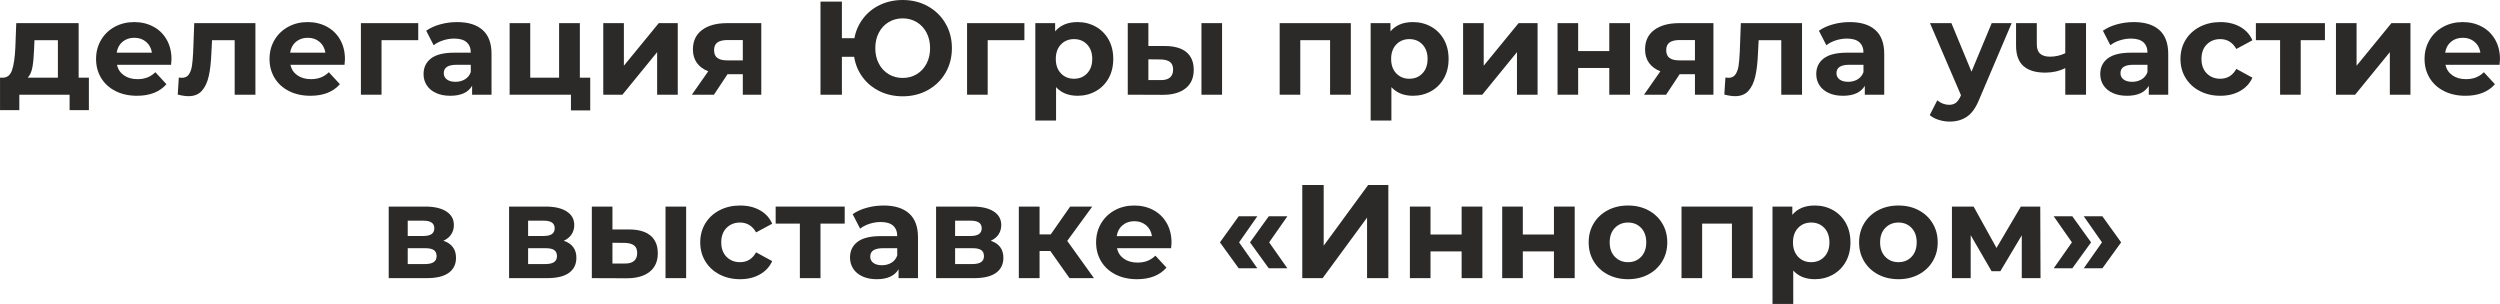 <?xml version="1.0" encoding="UTF-8"?> <svg xmlns="http://www.w3.org/2000/svg" xmlns:xlink="http://www.w3.org/1999/xlink" xmlns:xodm="http://www.corel.com/coreldraw/odm/2003" xml:space="preserve" width="159.124mm" height="19.346mm" version="1.1" style="shape-rendering:geometricPrecision; text-rendering:geometricPrecision; image-rendering:optimizeQuality; fill-rule:evenodd; clip-rule:evenodd" viewBox="0 0 17459.08 2122.69"> <defs> <style type="text/css"> .fil0 {fill:#2B2A29;fill-rule:nonzero} </style> </defs> <g id="Слой_x0020_1">  <path class="fil0" d="M620.54 542.52l0 226.66 -134.69 0 0 -107.76 -351.16 0 0 107.76 -134.69 0 0 -226.66 20.43 0c30.97,-0.63 52.34,-18.89 64.1,-54.82 11.77,-35.92 19.2,-87.01 22.3,-153.28l6.51 -172.79 435.69 0 0 380.88 71.53 0zm-382.74 -197.87c-1.85,50.78 -5.73,92.27 -11.61,124.48 -5.88,32.2 -16.87,56.67 -32.98,73.39l210.88 0 0 -261.97 -163.51 0 -2.79 64.1z"></path> <path id="_1" class="fil0" d="M1197.44 413.39c0,1.85 -0.93,14.87 -2.79,39.02l-378.1 0c6.81,30.96 22.92,55.43 48.31,73.39 25.39,17.96 56.98,26.94 94.75,26.94 26.01,0 49.08,-3.87 69.21,-11.61 20.12,-7.75 38.86,-19.98 56.2,-36.7l77.11 83.61c-47.07,53.88 -115.82,80.82 -206.24,80.82 -56.35,0 -106.21,-10.99 -149.56,-32.97 -43.35,-21.99 -76.79,-52.49 -100.33,-91.51 -23.53,-39.02 -35.3,-83.3 -35.3,-132.84 0,-48.94 11.61,-93.05 34.84,-132.38 23.22,-39.33 55.11,-69.99 95.68,-91.98 40.57,-21.98 85.93,-32.97 136.1,-32.97 48.92,0 93.21,10.52 132.84,31.58 39.64,21.07 70.76,51.25 93.37,90.58 22.6,39.32 33.9,85 33.9,137.02zm-259.18 -149.56c-32.83,0 -60.39,9.28 -82.69,27.87 -22.3,18.58 -35.91,43.96 -40.87,76.17l246.18 0c-4.96,-31.58 -18.59,-56.82 -40.88,-75.71 -22.3,-18.89 -49.54,-28.33 -81.74,-28.33z"></path> <path id="_2" class="fil0" d="M1783.62 161.64l0 499.79 -144.92 0 0 -380.87 -157.92 0 -4.65 88.25c-2.47,65.65 -8.67,120.14 -18.58,163.49 -9.91,43.35 -26.01,77.42 -48.31,102.19 -22.3,24.76 -53.26,37.15 -92.89,37.15 -21.06,0 -46.14,-3.71 -75.25,-11.15l7.43 -118.9c9.91,1.24 17.03,1.85 21.36,1.85 21.68,0 37.94,-7.89 48.77,-23.69 10.84,-15.79 18.11,-35.92 21.83,-60.38 3.72,-24.47 6.51,-56.82 8.36,-97.08l7.43 -200.66 427.33 0z"></path> <path id="_3" class="fil0" d="M2408.82 413.39c0,1.85 -0.93,14.87 -2.79,39.02l-378.1 0c6.81,30.96 22.92,55.43 48.31,73.39 25.39,17.96 56.98,26.94 94.75,26.94 26.01,0 49.08,-3.87 69.21,-11.61 20.12,-7.75 38.86,-19.98 56.2,-36.7l77.11 83.61c-47.07,53.88 -115.82,80.82 -206.24,80.82 -56.35,0 -106.21,-10.99 -149.56,-32.97 -43.35,-21.99 -76.79,-52.49 -100.33,-91.51 -23.53,-39.02 -35.3,-83.3 -35.3,-132.84 0,-48.94 11.61,-93.05 34.84,-132.38 23.22,-39.33 55.11,-69.99 95.68,-91.98 40.57,-21.98 85.93,-32.97 136.1,-32.97 48.92,0 93.21,10.52 132.84,31.58 39.64,21.07 70.76,51.25 93.37,90.58 22.6,39.32 33.9,85 33.9,137.02zm-259.18 -149.56c-32.83,0 -60.39,9.28 -82.69,27.87 -22.3,18.58 -35.91,43.96 -40.87,76.17l246.18 0c-4.96,-31.58 -18.59,-56.82 -40.88,-75.71 -22.3,-18.89 -49.54,-28.33 -81.74,-28.33z"></path> <polygon id="_4" class="fil0" points="2920.69,280.55 2664.28,280.55 2664.28,661.43 2520.3,661.43 2520.3,161.64 2920.69,161.64 "></polygon> <path id="_5" class="fil0" d="M3191.94 154.21c77.42,0 136.88,18.42 178.36,55.28 41.5,36.84 62.24,92.43 62.24,166.74l0 285.2 -135.63 0 0 -62.24c-27.25,46.46 -78.03,69.67 -152.36,69.67 -38.39,0 -71.68,-6.5 -99.86,-19.51 -28.19,-13 -49.7,-30.96 -64.57,-53.87 -14.86,-22.92 -22.3,-48.92 -22.3,-78.03 0,-46.46 17.5,-82.99 52.49,-109.62 34.99,-26.63 89.03,-39.95 162.1,-39.95l115.2 0c0,-31.58 -9.6,-55.89 -28.8,-72.92 -19.19,-17.03 -47.99,-25.54 -86.39,-25.54 -26.63,0 -52.79,4.18 -78.49,12.54 -25.7,8.36 -47.53,19.66 -65.49,33.9l-52.02 -101.26c27.24,-19.2 59.92,-34.06 98,-44.59 38.08,-10.52 77.26,-15.79 117.51,-15.79zm-11.15 417.1c24.77,0 46.76,-5.73 65.96,-17.18 19.2,-11.45 32.82,-28.33 40.87,-50.62l0 -51.1 -99.4 0c-59.46,0 -89.18,19.51 -89.18,58.52 0,18.58 7.27,33.29 21.82,44.13 14.56,10.83 34.53,16.25 59.92,16.25z"></path> <polygon id="_6" class="fil0" points="4121.84,542.52 4121.84,771.05 3987.14,771.05 3987.14,661.43 3558.88,661.43 3558.88,161.64 3702.87,161.64 3702.87,542.52 3904.46,542.52 3904.46,161.64 4049.38,161.64 4049.38,542.52 "></polygon> <polygon id="_7" class="fil0" points="4212.88,161.64 4356.87,161.64 4356.87,458.92 4600.26,161.64 4733.11,161.64 4733.11,661.43 4589.11,661.43 4589.11,364.16 4346.65,661.43 4212.88,661.43 "></polygon> <path id="_8" class="fil0" d="M5316.5 161.64l0 499.79 -129.13 0 0 -143.06 -106.83 0 -94.75 143.06 -154.2 0 114.26 -163.49c-34.68,-13.63 -61.16,-33.29 -79.43,-59 -18.27,-25.7 -27.41,-56.82 -27.41,-93.36 0,-58.83 21.21,-104.2 63.64,-136.09 42.42,-31.9 100.79,-47.85 175.1,-47.85l238.75 0zm-235.96 117.98c-30.96,0 -54.34,5.57 -70.13,16.72 -15.79,11.15 -23.69,29.11 -23.69,53.88 0,24.76 7.59,42.88 22.76,54.34 15.17,11.45 38.25,17.18 69.21,17.18l108.69 0 0 -142.13 -106.83 0z"></path> <path id="_9" class="fil0" d="M6304 0c65.03,0 123.71,14.56 176.05,43.66 52.33,29.11 93.36,69.21 123.08,120.31 29.72,51.1 44.59,108.54 44.59,172.33 0,63.78 -14.87,121.23 -44.59,172.32 -29.72,51.1 -70.76,91.2 -123.08,120.31 -52.34,29.11 -111.01,43.66 -176.05,43.66 -58.22,0 -111.48,-11.61 -159.77,-34.84 -48.31,-23.23 -88.11,-55.74 -119.38,-97.54 -31.28,-41.8 -51.25,-89.64 -59.92,-143.52l-85.47 0 0 264.75 -149.56 0 0 -650.28 149.56 0 0 255.47 87.33 0c9.91,-52.03 30.5,-98.32 61.77,-138.88 31.28,-40.56 70.76,-72 118.45,-94.29 47.68,-22.3 100.01,-33.44 156.99,-33.44zm0 544.38c35.92,0 68.43,-8.67 97.54,-26.01 29.11,-17.34 52.03,-41.8 68.75,-73.38 16.72,-31.59 25.08,-67.82 25.08,-108.69 0,-40.88 -8.36,-77.11 -25.08,-108.69 -16.72,-31.59 -39.64,-56.06 -68.75,-73.39 -29.11,-17.35 -61.62,-26.01 -97.54,-26.01 -35.92,0 -68.43,8.67 -97.54,26.01 -29.11,17.34 -52.02,41.8 -68.74,73.39 -16.72,31.58 -25.08,67.81 -25.08,108.69 0,40.87 8.36,77.1 25.08,108.69 16.72,31.58 39.63,56.05 68.74,73.38 29.11,17.35 61.62,26.01 97.54,26.01z"></path> <polygon id="_10" class="fil0" points="7154.01,280.55 6897.6,280.55 6897.6,661.43 6753.62,661.43 6753.62,161.64 7154.01,161.64 "></polygon> <path id="_11" class="fil0" d="M7525.59 154.21c46.46,0 88.72,10.68 126.81,32.05 38.08,21.36 67.96,51.4 89.64,90.11 21.67,38.7 32.51,83.76 32.51,135.16 0,51.39 -10.84,96.46 -32.51,135.16 -21.68,38.7 -51.56,68.74 -89.64,90.1 -38.09,21.37 -80.36,32.05 -126.81,32.05 -63.78,0 -113.94,-20.12 -150.49,-60.38l0 233.17 -144.92 0 0 -680 138.42 0 0 57.6c35.92,-43.36 88.25,-65.03 156.99,-65.03zm-25.08 395.74c37.16,0 67.66,-12.54 91.51,-37.62 23.84,-25.08 35.77,-58.68 35.77,-100.79 0,-42.12 -11.93,-75.72 -35.77,-100.8 -23.84,-25.08 -54.34,-37.62 -91.51,-37.62 -37.15,0 -67.65,12.54 -91.5,37.62 -23.84,25.08 -35.77,58.68 -35.77,100.8 0,42.11 11.93,75.71 35.77,100.79 23.84,25.08 54.34,37.62 91.5,37.62z"></path> <path id="_12" class="fil0" d="M8138.72 321.43c65.02,0.61 114.26,15.17 147.71,43.66 33.44,28.49 50.16,69.37 50.16,122.62 0,55.74 -18.89,98.78 -56.67,129.13 -37.78,30.35 -91.34,45.52 -160.71,45.52l-243.39 -0.93 0 -499.79 143.99 0 0 159.79 118.91 0zm251.75 -159.79l143.99 0 0 499.79 -143.99 0 0 -499.79zm-284.27 397.6c27.87,0.61 49.24,-5.27 64.1,-17.65 14.87,-12.39 22.3,-30.96 22.3,-55.74 0,-24.15 -7.27,-41.8 -21.82,-52.95 -14.56,-11.15 -36.08,-17.03 -64.57,-17.65l-86.39 -0.92 0 144.92 86.39 0z"></path> <polygon id="_13" class="fil0" points="9433.7,161.64 9433.7,661.43 9288.78,661.43 9288.78,280.55 9080.69,280.55 9080.69,661.43 8936.7,661.43 8936.7,161.64 "></polygon> <path id="_14" class="fil0" d="M9867.52 154.21c46.46,0 88.72,10.68 126.81,32.05 38.08,21.36 67.96,51.4 89.64,90.11 21.67,38.7 32.51,83.76 32.51,135.16 0,51.39 -10.84,96.46 -32.51,135.16 -21.68,38.7 -51.56,68.74 -89.64,90.1 -38.09,21.37 -80.36,32.05 -126.81,32.05 -63.78,0 -113.94,-20.12 -150.49,-60.38l0 233.17 -144.92 0 0 -680 138.42 0 0 57.6c35.92,-43.36 88.25,-65.03 156.99,-65.03zm-25.08 395.74c37.16,0 67.66,-12.54 91.51,-37.62 23.84,-25.08 35.77,-58.68 35.77,-100.79 0,-42.12 -11.93,-75.72 -35.77,-100.8 -23.84,-25.08 -54.34,-37.62 -91.51,-37.62 -37.15,0 -67.65,12.54 -91.5,37.62 -23.84,25.08 -35.77,58.68 -35.77,100.8 0,42.11 11.93,75.71 35.77,100.79 23.84,25.08 54.34,37.62 91.5,37.62z"></path> <polygon id="_15" class="fil0" points="10217.75,161.64 10361.73,161.64 10361.73,458.92 10605.13,161.64 10737.98,161.64 10737.98,661.43 10593.98,661.43 10593.98,364.16 10351.52,661.43 10217.75,661.43 "></polygon> <polygon id="_16" class="fil0" points="10877.32,161.64 11021.31,161.64 11021.31,356.72 11238.68,356.72 11238.68,161.64 11383.61,161.64 11383.61,661.43 11238.68,661.43 11238.68,474.7 11021.31,474.7 11021.31,661.43 10877.32,661.43 "></polygon> <path id="_17" class="fil0" d="M11966.07 161.64l0 499.79 -129.13 0 0 -143.06 -106.83 0 -94.75 143.06 -154.2 0 114.26 -163.49c-34.68,-13.63 -61.16,-33.29 -79.43,-59 -18.27,-25.7 -27.41,-56.82 -27.41,-93.36 0,-58.83 21.21,-104.2 63.64,-136.09 42.42,-31.9 100.79,-47.85 175.1,-47.85l238.75 0zm-235.96 117.98c-30.96,0 -54.34,5.57 -70.13,16.72 -15.79,11.15 -23.69,29.11 -23.69,53.88 0,24.76 7.59,42.88 22.76,54.34 15.17,11.45 38.25,17.18 69.21,17.18l108.69 0 0 -142.13 -106.83 0z"></path> <path id="_18" class="fil0" d="M12584.76 161.64l0 499.79 -144.92 0 0 -380.87 -157.92 0 -4.65 88.25c-2.47,65.65 -8.67,120.14 -18.58,163.49 -9.91,43.35 -26.01,77.42 -48.31,102.19 -22.3,24.76 -53.26,37.15 -92.89,37.15 -21.06,0 -46.14,-3.71 -75.25,-11.15l7.43 -118.9c9.91,1.24 17.03,1.85 21.36,1.85 21.68,0 37.94,-7.89 48.77,-23.69 10.84,-15.79 18.11,-35.92 21.83,-60.38 3.72,-24.47 6.51,-56.82 8.36,-97.08l7.43 -200.66 427.33 0z"></path> <path id="_19" class="fil0" d="M12918.26 154.21c77.42,0 136.88,18.42 178.36,55.28 41.5,36.84 62.24,92.43 62.24,166.74l0 285.2 -135.63 0 0 -62.24c-27.25,46.46 -78.03,69.67 -152.36,69.67 -38.39,0 -71.68,-6.5 -99.86,-19.51 -28.19,-13 -49.7,-30.96 -64.57,-53.87 -14.86,-22.92 -22.3,-48.92 -22.3,-78.03 0,-46.46 17.5,-82.99 52.49,-109.62 34.99,-26.63 89.03,-39.95 162.1,-39.95l115.2 0c0,-31.58 -9.6,-55.89 -28.8,-72.92 -19.19,-17.03 -47.99,-25.54 -86.39,-25.54 -26.63,0 -52.79,4.18 -78.49,12.54 -25.7,8.36 -47.53,19.66 -65.49,33.9l-52.02 -101.26c27.24,-19.2 59.92,-34.06 98,-44.59 38.08,-10.52 77.26,-15.79 117.51,-15.79zm-11.15 417.1c24.77,0 46.76,-5.73 65.96,-17.18 19.2,-11.45 32.82,-28.33 40.87,-50.62l0 -51.1 -99.4 0c-59.46,0 -89.18,19.51 -89.18,58.52 0,18.58 7.27,33.29 21.82,44.13 14.56,10.83 34.53,16.25 59.92,16.25z"></path> <path id="_20" class="fil0" d="M14048.83 161.64l-225.75 530.44c-22.91,57.59 -51.24,98.16 -85,121.69 -33.75,23.53 -74.47,35.31 -122.15,35.31 -26.01,0 -51.71,-4.03 -77.11,-12.08 -25.39,-8.05 -46.14,-19.2 -62.23,-33.44l52.95 -103.12c11.15,9.91 24,17.65 38.54,23.23 14.56,5.57 28.96,8.36 43.2,8.36 19.83,0 35.92,-4.81 48.31,-14.41 12.39,-9.6 23.53,-25.54 33.44,-47.84l1.85 -4.64 -216.45 -503.51 149.56 0 140.28 339.08 141.2 -339.08 139.36 0z"></path> <path id="_21" class="fil0" d="M14568.12 161.64l0 499.79 -144.92 0 0 -185.79c-42.11,21.06 -88.57,31.58 -139.34,31.58 -67.51,0 -118.44,-15.33 -152.82,-45.98 -34.38,-30.66 -51.56,-78.19 -51.56,-142.59l0 -157 144.92 0 0 147.71c0,30.35 7.9,52.34 23.69,65.96 15.79,13.62 38.56,20.43 68.28,20.43 37.78,0 73.39,-8.05 106.83,-24.15l0 -209.95 144.92 0z"></path> <path id="_22" class="fil0" d="M14901.62 154.21c77.42,0 136.88,18.42 178.36,55.28 41.5,36.84 62.24,92.43 62.24,166.74l0 285.2 -135.63 0 0 -62.24c-27.25,46.46 -78.03,69.67 -152.36,69.67 -38.39,0 -71.68,-6.5 -99.86,-19.51 -28.19,-13 -49.7,-30.96 -64.57,-53.87 -14.86,-22.92 -22.3,-48.92 -22.3,-78.03 0,-46.46 17.5,-82.99 52.49,-109.62 34.99,-26.63 89.03,-39.95 162.1,-39.95l115.2 0c0,-31.58 -9.6,-55.89 -28.8,-72.92 -19.19,-17.03 -47.99,-25.54 -86.39,-25.54 -26.63,0 -52.79,4.18 -78.49,12.54 -25.7,8.36 -47.53,19.66 -65.49,33.9l-52.02 -101.26c27.24,-19.2 59.92,-34.06 98,-44.59 38.08,-10.52 77.26,-15.79 117.51,-15.79zm-11.15 417.1c24.77,0 46.76,-5.73 65.96,-17.18 19.2,-11.45 32.82,-28.33 40.87,-50.62l0 -51.1 -99.4 0c-59.46,0 -89.18,19.51 -89.18,58.52 0,18.58 7.27,33.29 21.82,44.13 14.56,10.83 34.53,16.25 59.92,16.25z"></path> <path id="_23" class="fil0" d="M15506.38 668.85c-53.26,0 -101.11,-10.99 -143.52,-32.97 -42.43,-21.99 -75.56,-52.49 -99.41,-91.51 -23.84,-39.02 -35.76,-83.3 -35.76,-132.84 0,-49.55 11.92,-93.83 35.76,-132.85 23.84,-39.02 56.98,-69.52 99.41,-91.51 42.42,-21.98 90.27,-32.97 143.52,-32.97 52.64,0 98.63,10.99 137.95,32.97 39.32,21.99 67.97,53.42 85.93,94.29l-112.41 60.39c-26.01,-45.83 -63.48,-68.75 -112.41,-68.75 -37.78,0 -69.05,12.39 -93.82,37.16 -24.77,24.77 -37.16,58.52 -37.16,101.26 0,42.73 12.39,76.47 37.16,101.25 24.77,24.77 56.05,37.16 93.82,37.16 49.55,0 87.02,-22.91 112.41,-68.74l112.41 61.31c-17.96,39.63 -46.61,70.59 -85.93,92.89 -39.32,22.3 -85.31,33.44 -137.95,33.44z"></path> <polygon id="_24" class="fil0" points="16236.56,280.55 16067.48,280.55 16067.48,661.43 15923.5,661.43 15923.5,280.55 15754.42,280.55 15754.42,161.64 16236.56,161.64 "></polygon> <polygon id="_25" class="fil0" points="16313.66,161.64 16457.65,161.64 16457.65,458.92 16701.04,161.64 16833.89,161.64 16833.89,661.43 16689.89,661.43 16689.89,364.16 16447.43,661.43 16313.66,661.43 "></polygon> <path id="_26" class="fil0" d="M17459.08 413.39c0,1.85 -0.93,14.87 -2.79,39.02l-378.1 0c6.81,30.96 22.92,55.43 48.31,73.39 25.39,17.96 56.98,26.94 94.75,26.94 26.01,0 49.08,-3.87 69.21,-11.61 20.12,-7.75 38.86,-19.98 56.2,-36.7l77.11 83.61c-47.07,53.88 -115.82,80.82 -206.24,80.82 -56.35,0 -106.21,-10.99 -149.56,-32.97 -43.35,-21.99 -76.79,-52.49 -100.33,-91.51 -23.53,-39.02 -35.3,-83.3 -35.3,-132.84 0,-48.94 11.61,-93.05 34.84,-132.38 23.22,-39.33 55.11,-69.99 95.68,-91.98 40.57,-21.98 85.93,-32.97 136.1,-32.97 48.92,0 93.21,10.52 132.84,31.58 39.64,21.07 70.76,51.25 93.37,90.58 22.6,39.32 33.9,85 33.9,137.02zm-259.18 -149.56c-32.83,0 -60.39,9.28 -82.69,27.87 -22.3,18.58 -35.91,43.96 -40.87,76.17l246.18 0c-4.96,-31.58 -18.59,-56.82 -40.88,-75.71 -22.3,-18.89 -49.54,-28.33 -81.74,-28.33z"></path> <path id="_27" class="fil0" d="M3096.26 1681.44c58.83,19.82 88.26,59.45 88.26,118.9 0,45.2 -17.04,80.21 -51.1,104.97 -34.07,24.77 -84.85,37.16 -152.36,37.16l-266.61 0 0 -499.79 255.46 0c62.55,0 111.48,11.3 146.78,33.9 35.3,22.61 52.95,54.36 52.95,95.23 0,24.77 -6.35,46.6 -19.05,65.49 -12.69,18.88 -30.81,33.6 -54.34,44.13zm-248.97 -33.44l109.62 0c50.79,0 76.18,-17.96 76.18,-53.88 0,-35.3 -25.39,-52.95 -76.18,-52.95l-109.62 0 0 106.83zm121.7 196c53.26,0 79.89,-18.27 79.89,-54.81 0,-19.2 -6.19,-33.29 -18.58,-42.26 -12.39,-8.99 -31.9,-13.47 -58.52,-13.47l-124.49 0 0 110.54 121.7 0z"></path> <path id="_28" class="fil0" d="M3936.98 1681.44c58.83,19.82 88.26,59.45 88.26,118.9 0,45.2 -17.04,80.21 -51.1,104.97 -34.07,24.77 -84.85,37.16 -152.36,37.16l-266.61 0 0 -499.79 255.46 0c62.55,0 111.48,11.3 146.78,33.9 35.3,22.61 52.95,54.36 52.95,95.23 0,24.77 -6.35,46.6 -19.05,65.49 -12.69,18.88 -30.81,33.6 -54.34,44.13zm-248.97 -33.44l109.62 0c50.79,0 76.18,-17.96 76.18,-53.88 0,-35.3 -25.39,-52.95 -76.18,-52.95l-109.62 0 0 106.83zm121.7 196c53.26,0 79.89,-18.27 79.89,-54.81 0,-19.2 -6.19,-33.29 -18.58,-42.26 -12.39,-8.99 -31.9,-13.47 -58.52,-13.47l-124.49 0 0 110.54 121.7 0z"></path> <path id="_29" class="fil0" d="M4395.9 1602.47c65.02,0.61 114.26,15.17 147.71,43.66 33.44,28.49 50.16,69.37 50.16,122.62 0,55.74 -18.89,98.78 -56.67,129.13 -37.78,30.35 -91.34,45.52 -160.71,45.52l-243.39 -0.93 0 -499.79 143.99 0 0 159.79 118.91 0zm251.75 -159.79l143.99 0 0 499.79 -143.99 0 0 -499.79zm-284.27 397.6c27.87,0.61 49.24,-5.27 64.1,-17.65 14.87,-12.39 22.3,-30.96 22.3,-55.74 0,-24.15 -7.27,-41.8 -21.82,-52.95 -14.56,-11.15 -36.08,-17.03 -64.57,-17.65l-86.39 -0.92 0 144.92 86.39 0z"></path> <path id="_30" class="fil0" d="M5168.8 1949.9c-53.26,0 -101.11,-10.99 -143.52,-32.97 -42.43,-21.99 -75.56,-52.49 -99.41,-91.51 -23.84,-39.02 -35.76,-83.3 -35.76,-132.84 0,-49.55 11.92,-93.83 35.76,-132.85 23.84,-39.02 56.98,-69.52 99.41,-91.51 42.42,-21.98 90.27,-32.97 143.52,-32.97 52.64,0 98.63,10.99 137.95,32.97 39.32,21.99 67.97,53.42 85.93,94.29l-112.41 60.39c-26.01,-45.83 -63.48,-68.75 -112.41,-68.75 -37.78,0 -69.05,12.39 -93.82,37.16 -24.77,24.77 -37.16,58.52 -37.16,101.26 0,42.73 12.39,76.47 37.16,101.25 24.77,24.77 56.05,37.16 93.82,37.16 49.55,0 87.02,-22.91 112.41,-68.74l112.41 61.31c-17.96,39.63 -46.61,70.59 -85.93,92.89 -39.32,22.3 -85.31,33.44 -137.95,33.44z"></path> <polygon id="_31" class="fil0" points="5898.98,1561.6 5729.9,1561.6 5729.9,1942.48 5585.91,1942.48 5585.91,1561.6 5416.83,1561.6 5416.83,1442.69 5898.98,1442.69 "></polygon> <path id="_32" class="fil0" d="M6170.23 1435.26c77.42,0 136.88,18.42 178.36,55.28 41.5,36.84 62.24,92.43 62.24,166.74l0 285.2 -135.63 0 0 -62.24c-27.25,46.46 -78.03,69.67 -152.36,69.67 -38.39,0 -71.68,-6.5 -99.86,-19.51 -28.19,-13 -49.7,-30.96 -64.57,-53.87 -14.86,-22.92 -22.3,-48.92 -22.3,-78.03 0,-46.46 17.5,-82.99 52.49,-109.62 34.99,-26.63 89.03,-39.95 162.1,-39.95l115.2 0c0,-31.58 -9.6,-55.89 -28.8,-72.92 -19.19,-17.03 -47.99,-25.54 -86.39,-25.54 -26.63,0 -52.79,4.18 -78.49,12.54 -25.7,8.36 -47.53,19.66 -65.49,33.9l-52.02 -101.26c27.24,-19.2 59.92,-34.06 98,-44.59 38.08,-10.52 77.26,-15.79 117.51,-15.79zm-11.15 417.1c24.77,0 46.76,-5.73 65.96,-17.18 19.2,-11.45 32.82,-28.33 40.87,-50.62l0 -51.1 -99.4 0c-59.46,0 -89.18,19.51 -89.18,58.52 0,18.58 7.27,33.29 21.82,44.13 14.56,10.83 34.53,16.25 59.92,16.25z"></path> <path id="_33" class="fil0" d="M6918.98 1681.44c58.83,19.82 88.26,59.45 88.26,118.9 0,45.2 -17.04,80.21 -51.1,104.97 -34.07,24.77 -84.85,37.16 -152.36,37.16l-266.61 0 0 -499.79 255.46 0c62.55,0 111.48,11.3 146.78,33.9 35.3,22.61 52.95,54.36 52.95,95.23 0,24.77 -6.35,46.6 -19.05,65.49 -12.69,18.88 -30.81,33.6 -54.34,44.13zm-248.97 -33.44l109.62 0c50.79,0 76.18,-17.96 76.18,-53.88 0,-35.3 -25.39,-52.95 -76.18,-52.95l-109.62 0 0 106.83zm121.7 196c53.26,0 79.89,-18.27 79.89,-54.81 0,-19.2 -6.19,-33.29 -18.58,-42.26 -12.39,-8.99 -31.9,-13.47 -58.52,-13.47l-124.49 0 0 110.54 121.7 0z"></path> <polygon id="_34" class="fil0" points="7335.16,1752.97 7259.91,1752.97 7259.91,1942.48 7114.99,1942.48 7114.99,1442.69 7259.91,1442.69 7259.91,1636.85 7337.94,1636.85 7473.57,1442.69 7627.78,1442.69 7453.14,1682.36 7639.86,1942.48 7468.93,1942.48 "></polygon> <path id="_35" class="fil0" d="M8181.45 1694.44c0,1.85 -0.93,14.87 -2.79,39.02l-378.1 0c6.81,30.96 22.92,55.43 48.31,73.39 25.39,17.96 56.98,26.94 94.75,26.94 26.01,0 49.08,-3.87 69.21,-11.61 20.12,-7.75 38.86,-19.98 56.2,-36.7l77.11 83.61c-47.07,53.88 -115.82,80.82 -206.24,80.82 -56.35,0 -106.21,-10.99 -149.56,-32.97 -43.35,-21.99 -76.79,-52.49 -100.33,-91.51 -23.53,-39.02 -35.3,-83.3 -35.3,-132.84 0,-48.94 11.61,-93.05 34.84,-132.38 23.22,-39.33 55.11,-69.99 95.68,-91.98 40.57,-21.98 85.93,-32.97 136.1,-32.97 48.92,0 93.21,10.52 132.84,31.58 39.64,21.07 70.76,51.25 93.37,90.58 22.6,39.32 33.9,85 33.9,137.02zm-259.18 -149.56c-32.83,0 -60.39,9.28 -82.69,27.87 -22.3,18.58 -35.91,43.96 -40.87,76.17l246.18 0c-4.96,-31.58 -18.59,-56.82 -40.88,-75.71 -22.3,-18.89 -49.54,-28.33 -81.74,-28.33z"></path> <path id="_36" class="fil0" d="M8519.6 1692.59l130.98 -182.08 130.05 0 -127.26 182.08 127.26 181.15 -130.05 0 -130.98 -181.15zm209.95 0l130.98 -182.08 130.05 0 -127.26 182.08 127.26 181.15 -130.05 0 -130.98 -181.15z"></path> <polygon id="_37" class="fil0" points="9094.63,1292.2 9244.19,1292.2 9244.19,1715.8 9554.47,1292.2 9695.68,1292.2 9695.68,1942.48 9547.04,1942.48 9547.04,1519.8 9236.76,1942.48 9094.63,1942.48 "></polygon> <polygon id="_38" class="fil0" points="9846.17,1442.69 9990.16,1442.69 9990.16,1637.77 10207.53,1637.77 10207.53,1442.69 10352.46,1442.69 10352.46,1942.48 10207.53,1942.48 10207.53,1755.75 9990.16,1755.75 9990.16,1942.48 9846.17,1942.48 "></polygon> <polygon id="_39" class="fil0" points="10490.88,1442.69 10634.86,1442.69 10634.86,1637.77 10852.24,1637.77 10852.24,1442.69 10997.17,1442.69 10997.17,1942.48 10852.24,1942.48 10852.24,1755.75 10634.86,1755.75 10634.86,1942.48 10490.88,1942.48 "></polygon> <path id="_40" class="fil0" d="M11369.68 1949.9c-52.64,0 -99.87,-10.99 -141.67,-32.97 -41.8,-21.99 -74.47,-52.49 -98,-91.51 -23.53,-39.02 -35.3,-83.3 -35.3,-132.84 0,-49.55 11.76,-93.83 35.3,-132.85 23.53,-39.02 56.2,-69.52 98,-91.51 41.8,-21.98 89.03,-32.97 141.67,-32.97 52.64,0 99.71,10.99 141.2,32.97 41.5,21.99 74.02,52.49 97.55,91.51 23.52,39.02 35.3,83.3 35.3,132.85 0,49.54 -11.77,93.82 -35.3,132.84 -23.53,39.02 -56.06,69.52 -97.55,91.51 -41.49,21.98 -88.56,32.97 -141.2,32.97zm0 -118.9c37.16,0 67.66,-12.54 91.51,-37.62 23.84,-25.08 35.76,-58.68 35.76,-100.79 0,-42.12 -11.92,-75.72 -35.76,-100.8 -23.84,-25.08 -54.34,-37.62 -91.51,-37.62 -37.16,0 -67.82,12.54 -91.97,37.62 -24.15,25.08 -36.23,58.68 -36.23,100.8 0,42.11 12.08,75.71 36.23,100.79 24.15,25.08 54.81,37.62 91.97,37.62z"></path> <polygon id="_41" class="fil0" points="12240.12,1442.69 12240.12,1942.48 12095.2,1942.48 12095.2,1561.6 11887.11,1561.6 11887.11,1942.48 11743.12,1942.48 11743.12,1442.69 "></polygon> <path id="_42" class="fil0" d="M12673.95 1435.26c46.46,0 88.72,10.68 126.81,32.05 38.08,21.36 67.96,51.4 89.64,90.11 21.67,38.7 32.51,83.76 32.51,135.16 0,51.39 -10.84,96.46 -32.51,135.16 -21.68,38.7 -51.56,68.74 -89.64,90.1 -38.09,21.37 -80.36,32.05 -126.81,32.05 -63.78,0 -113.94,-20.12 -150.49,-60.38l0 233.17 -144.92 0 0 -680 138.42 0 0 57.6c35.92,-43.36 88.25,-65.03 156.99,-65.03zm-25.08 395.74c37.16,0 67.66,-12.54 91.51,-37.62 23.84,-25.08 35.77,-58.68 35.77,-100.79 0,-42.12 -11.93,-75.72 -35.77,-100.8 -23.84,-25.08 -54.34,-37.62 -91.51,-37.62 -37.15,0 -67.65,12.54 -91.5,37.62 -23.84,25.08 -35.77,58.68 -35.77,100.8 0,42.11 11.93,75.71 35.77,100.79 23.84,25.08 54.34,37.62 91.5,37.62z"></path> <path id="_43" class="fil0" d="M13258.27 1949.9c-52.64,0 -99.87,-10.99 -141.67,-32.97 -41.8,-21.99 -74.47,-52.49 -98,-91.51 -23.53,-39.02 -35.3,-83.3 -35.3,-132.84 0,-49.55 11.76,-93.83 35.3,-132.85 23.53,-39.02 56.2,-69.52 98,-91.51 41.8,-21.98 89.03,-32.97 141.67,-32.97 52.64,0 99.71,10.99 141.2,32.97 41.5,21.99 74.02,52.49 97.55,91.51 23.52,39.02 35.3,83.3 35.3,132.85 0,49.54 -11.77,93.82 -35.3,132.84 -23.53,39.02 -56.06,69.52 -97.55,91.51 -41.49,21.98 -88.56,32.97 -141.2,32.97zm0 -118.9c37.16,0 67.66,-12.54 91.51,-37.62 23.84,-25.08 35.76,-58.68 35.76,-100.79 0,-42.12 -11.92,-75.72 -35.76,-100.8 -23.84,-25.08 -54.34,-37.62 -91.51,-37.62 -37.16,0 -67.82,12.54 -91.97,37.62 -24.15,25.08 -36.23,58.68 -36.23,100.8 0,42.11 12.08,75.71 36.23,100.79 24.15,25.08 54.81,37.62 91.97,37.62z"></path> <polygon id="_44" class="fil0" points="14119.42,1942.48 14119.42,1643.35 13969.86,1894.17 13908.55,1894.17 13762.7,1642.42 13762.7,1942.48 13631.71,1942.48 13631.71,1442.69 13783.14,1442.69 13942.91,1731.6 14112.93,1442.69 14248.55,1442.69 14250.41,1942.48 "></polygon> <path id="_45" class="fil0" d="M14342.38 1873.74l127.26 -181.15 -127.26 -182.08 130.05 0 130.98 182.08 -130.98 181.15 -130.05 0zm209.94 0l127.28 -181.15 -127.28 -182.08 130.06 0 130.98 182.08 -130.98 181.15 -130.06 0z"></path> </g> </svg> 
